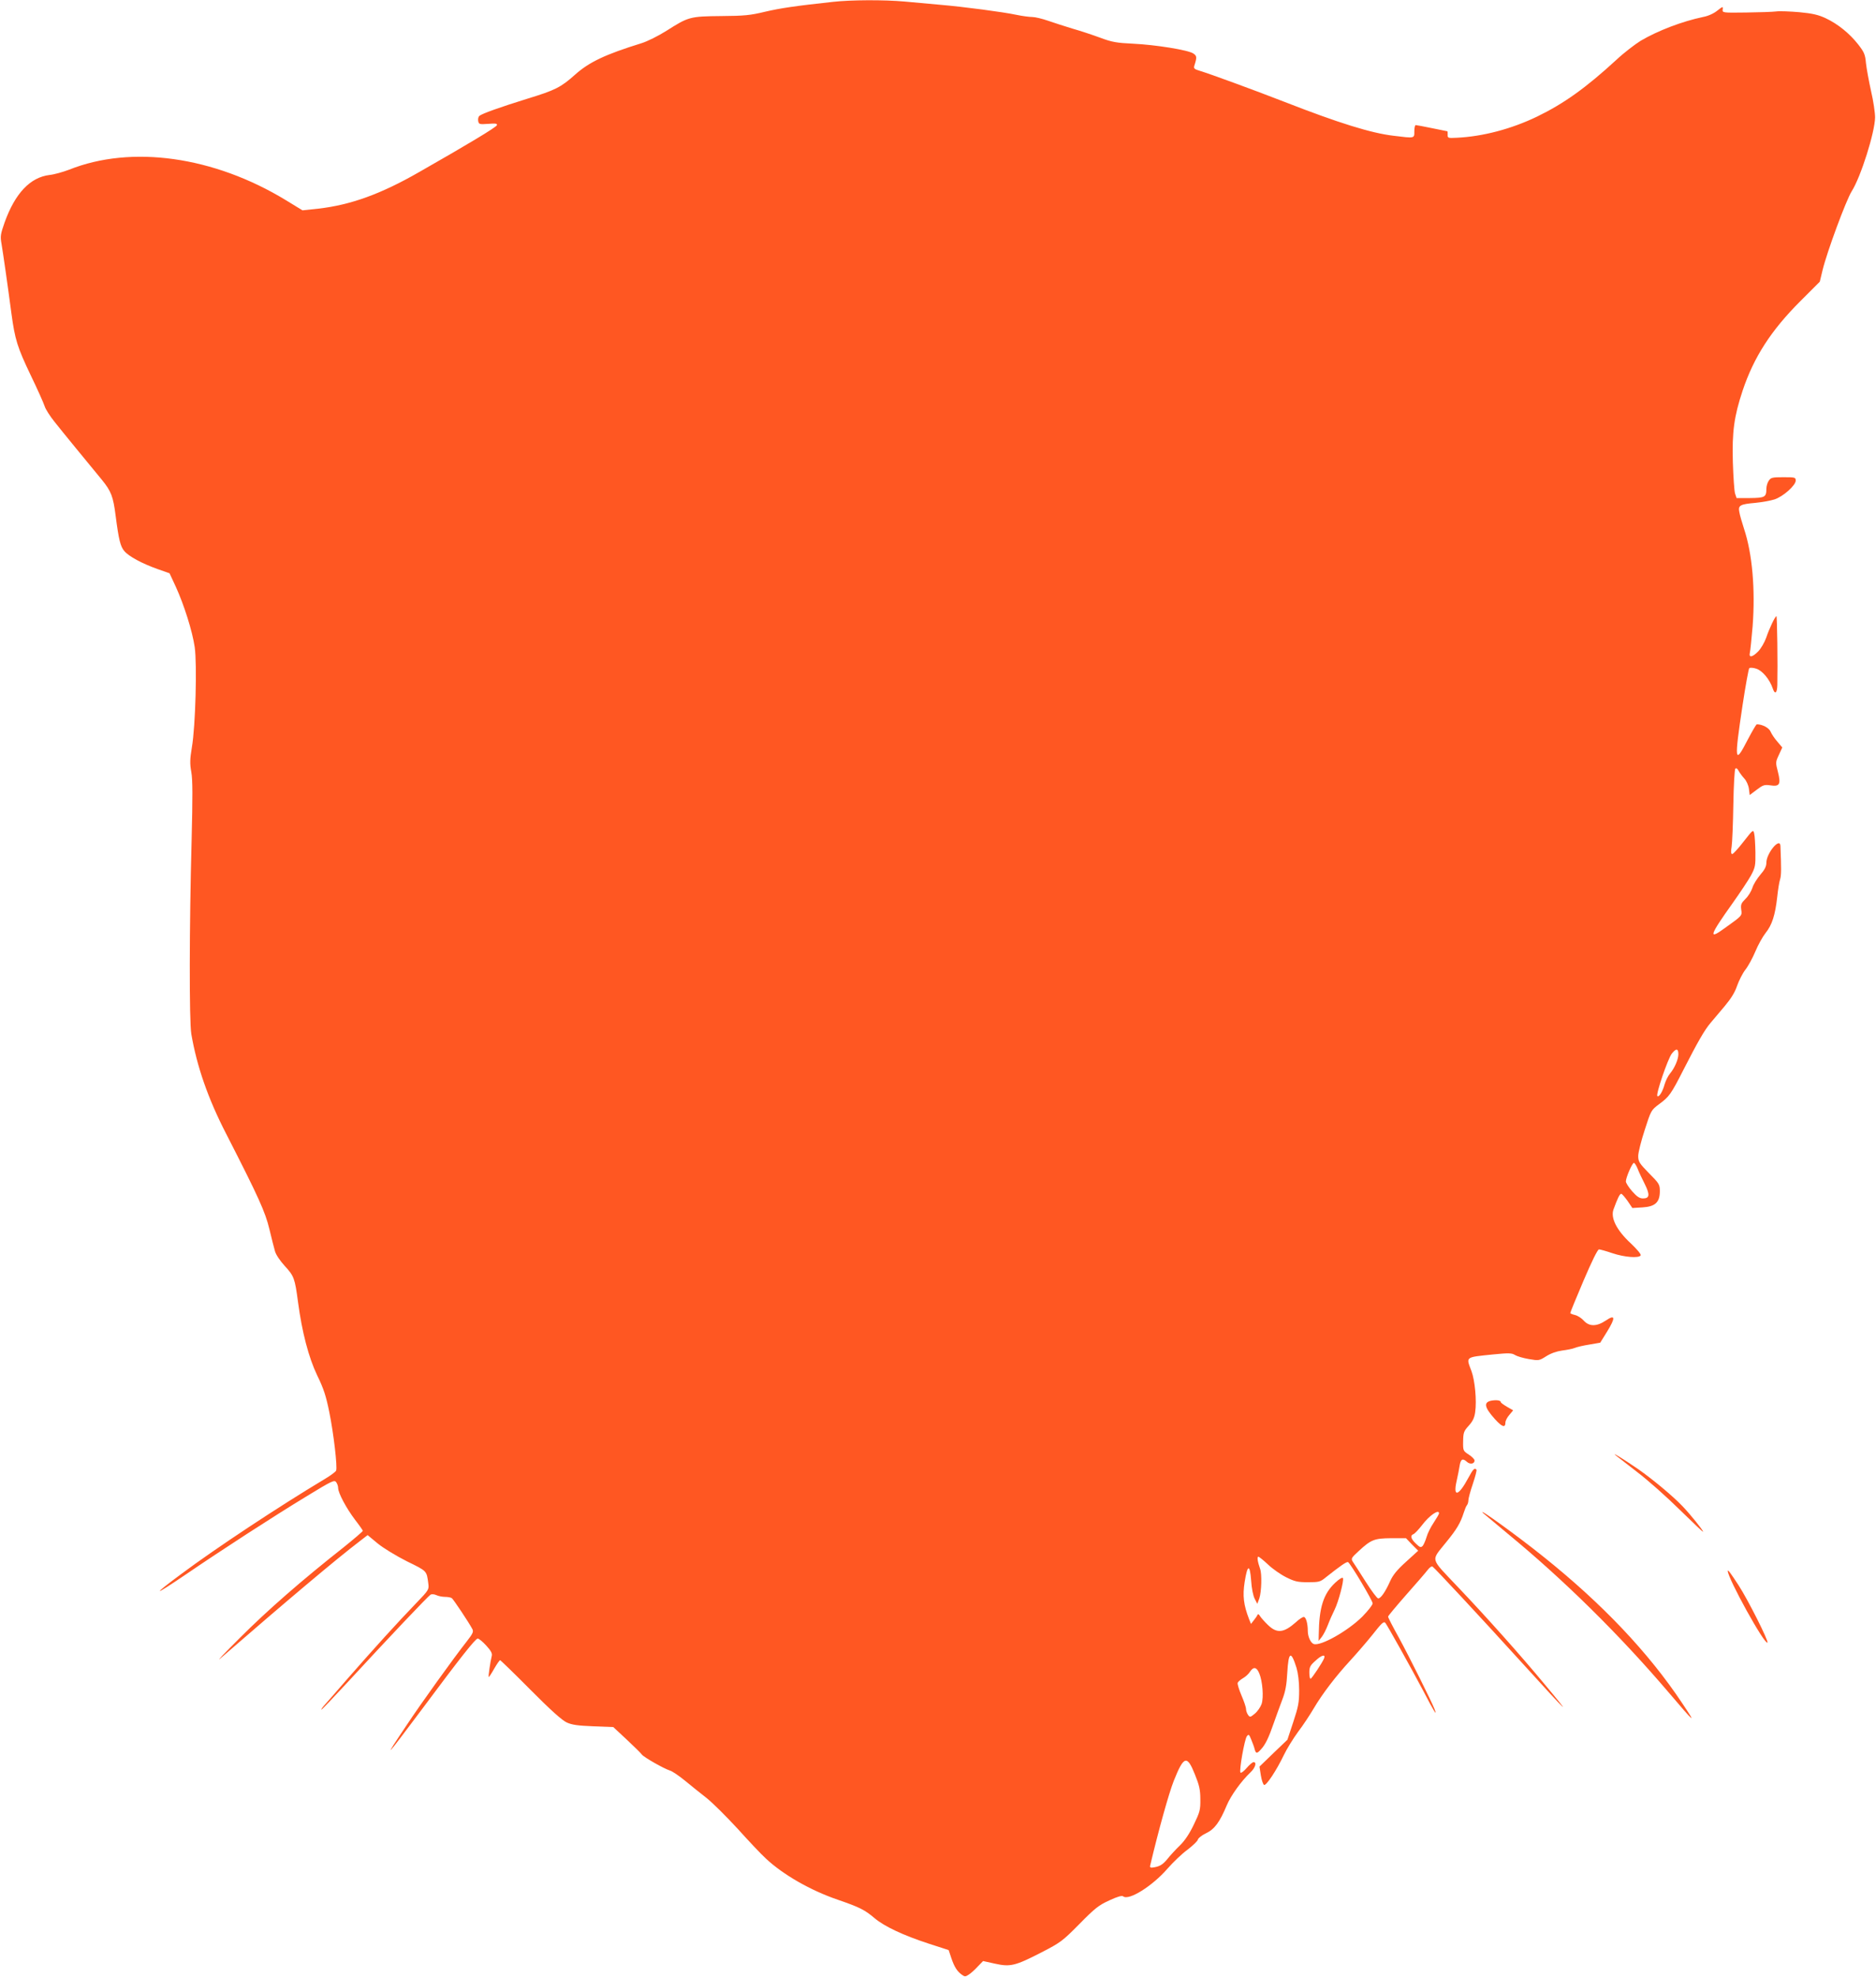 <?xml version="1.0" standalone="no"?>
<!DOCTYPE svg PUBLIC "-//W3C//DTD SVG 20010904//EN"
 "http://www.w3.org/TR/2001/REC-SVG-20010904/DTD/svg10.dtd">
<svg version="1.0" xmlns="http://www.w3.org/2000/svg"
 width="1215pt" height="1280pt" viewBox="0 0 1215 1280"
 preserveAspectRatio="xMidYMid meet">
<g transform="translate(0,1280) scale(0.1,-0.1)"
fill="#ff5722" stroke="none">
<path d="M5395 12788 c-249 -27 -341 -41 -440 -64 -95 -23 -134 -27 -285 -28
-203 -2 -211 -5 -353 -95 -54 -34 -124 -69 -163 -81 -232 -72 -337 -121 -429
-203 -93 -83 -129 -101 -309 -156 -180 -56 -292 -96 -311 -111 -7 -6 -10 -20
-8 -33 4 -22 8 -23 65 -19 48 4 60 2 56 -9 -4 -13 -194 -127 -503 -303 -249
-143 -444 -213 -653 -237 l-103 -11 -108 66 c-465 283 -999 359 -1404 197 -40
-15 -96 -31 -126 -34 -125 -15 -223 -118 -291 -307 -27 -77 -29 -90 -20 -140
10 -60 40 -268 64 -450 23 -169 38 -218 125 -400 44 -91 84 -181 90 -200 6
-20 35 -65 64 -101 52 -66 212 -261 307 -376 60 -74 73 -107 89 -233 20 -155
31 -199 56 -228 29 -35 115 -81 216 -117 l77 -27 40 -86 c54 -118 108 -289
123 -392 16 -111 5 -513 -18 -647 -13 -79 -14 -107 -4 -162 9 -50 9 -159 2
-441 -15 -558 -16 -1171 -2 -1255 36 -210 108 -418 226 -647 210 -410 253
-505 280 -618 14 -58 30 -122 36 -142 6 -22 32 -61 64 -96 59 -64 65 -80 85
-232 26 -196 69 -360 124 -475 43 -88 58 -136 79 -240 28 -138 53 -354 44
-377 -3 -8 -38 -34 -79 -58 -292 -175 -702 -446 -923 -611 -196 -145 -184
-148 25 -6 236 161 566 375 790 511 159 97 176 105 187 89 7 -9 13 -26 13 -38
0 -32 53 -131 109 -205 28 -36 50 -68 51 -72 0 -4 -55 -51 -122 -105 -273
-215 -493 -407 -673 -587 -104 -104 -161 -163 -125 -132 429 372 748 641 903
759 l48 37 65 -54 c38 -31 119 -80 190 -116 131 -64 127 -60 138 -144 5 -38 3
-42 -77 -125 -120 -124 -282 -303 -442 -486 -76 -88 -148 -170 -159 -182 -11
-13 -17 -23 -14 -23 3 0 79 80 169 177 269 292 521 557 537 567 8 5 24 4 39
-3 13 -6 38 -11 56 -11 18 0 37 -4 43 -8 10 -7 109 -155 133 -200 9 -17 4 -29
-35 -79 -86 -109 -300 -407 -390 -543 -159 -237 -143 -221 97 100 250 336 348
460 363 460 8 0 32 -20 55 -45 31 -34 40 -51 36 -67 -10 -40 -23 -133 -20
-137 2 -1 18 22 35 53 18 31 35 56 39 56 3 0 92 -86 196 -191 133 -134 204
-197 235 -212 35 -16 72 -21 174 -25 l128 -5 87 -81 c47 -44 92 -88 98 -97 14
-18 142 -91 183 -104 14 -4 57 -33 95 -64 39 -32 102 -83 142 -114 39 -31 129
-121 201 -199 71 -79 153 -166 183 -193 111 -104 289 -206 465 -266 142 -49
174 -65 239 -120 63 -53 184 -110 349 -164 l130 -42 17 -51 c20 -59 38 -87 69
-109 18 -13 23 -13 44 1 13 8 39 31 58 52 l35 36 77 -17 c99 -22 130 -15 301
73 124 64 136 73 246 184 101 103 126 122 194 153 54 25 81 32 89 26 36 -30
190 67 287 179 36 41 94 97 130 123 35 27 65 56 67 65 2 10 25 28 52 41 56 26
90 73 135 181 27 64 94 157 154 214 31 29 42 66 20 66 -7 0 -27 -17 -44 -37
-18 -21 -36 -35 -41 -31 -10 11 26 214 41 235 12 16 15 13 29 -22 9 -21 19
-49 22 -62 8 -29 15 -29 41 0 28 30 50 75 83 171 16 45 40 112 55 151 20 52
28 96 32 173 8 138 24 147 60 32 10 -34 17 -89 17 -145 0 -78 -5 -105 -38
-205 l-38 -115 -91 -87 -90 -87 9 -57 c5 -32 15 -59 21 -62 15 -4 80 94 128
194 18 38 60 106 92 150 33 43 78 112 101 151 56 95 142 208 239 313 43 47
105 119 138 160 64 81 76 93 87 82 11 -12 164 -286 245 -439 70 -135 94 -173
74 -120 -20 51 -164 340 -230 461 -39 70 -71 132 -71 138 0 5 53 68 117 141
65 73 127 145 139 161 12 16 26 26 32 22 14 -9 294 -309 582 -626 307 -338
332 -361 139 -130 -151 182 -373 431 -557 624 -184 195 -176 164 -75 291 68
83 92 124 113 190 7 22 16 44 21 49 5 6 9 20 9 31 0 12 13 60 29 107 16 48 27
89 23 92 -12 13 -22 3 -52 -53 -64 -120 -101 -129 -76 -20 8 35 17 81 20 102
7 40 20 46 47 21 20 -18 49 -13 49 9 0 8 -17 25 -37 38 -37 24 -38 26 -37 86
1 56 4 66 36 101 27 30 37 52 42 88 11 75 -2 207 -24 266 -36 95 -43 89 142
108 100 10 120 9 140 -4 13 -8 53 -20 89 -26 65 -11 67 -11 113 18 30 19 67
32 103 37 31 4 68 11 82 17 14 6 57 16 96 22 l69 12 44 71 c56 91 54 114 -7
73 -59 -40 -108 -41 -144 -1 -14 16 -39 32 -56 36 -17 4 -31 10 -31 13 0 4 38
98 86 210 53 124 91 202 100 202 7 0 47 -11 88 -25 78 -26 170 -33 182 -14 4
7 -23 39 -64 78 -92 85 -132 165 -112 220 26 71 40 101 50 101 5 0 23 -21 41
-46 l31 -46 66 4 c82 5 112 33 112 105 0 43 -4 50 -70 116 -63 65 -70 75 -70
112 0 22 19 98 42 168 41 128 42 129 94 168 65 48 76 63 158 224 93 182 136
256 174 301 18 21 60 71 92 109 41 49 66 89 80 131 12 34 36 82 54 105 19 24
48 78 65 119 17 41 47 95 66 119 42 52 62 116 75 231 5 47 13 99 19 117 8 26
8 70 2 216 -3 58 -91 -48 -91 -109 0 -24 -11 -46 -40 -79 -21 -25 -45 -63 -51
-85 -7 -21 -26 -53 -44 -70 -28 -28 -32 -37 -28 -69 6 -41 9 -38 -107 -121
-108 -79 -99 -49 50 160 49 69 103 150 120 181 28 52 30 64 29 150 -1 52 -4
106 -8 122 -6 27 -8 25 -69 -53 -34 -44 -67 -80 -73 -80 -8 0 -10 15 -4 48 4
26 9 148 11 271 2 124 8 229 13 234 6 6 14 0 21 -14 7 -13 24 -36 37 -50 14
-15 27 -44 30 -67 l5 -40 45 34 c41 31 50 34 87 29 62 -10 71 6 51 86 -16 62
-16 64 6 111 l22 48 -32 38 c-18 20 -37 49 -44 65 -10 24 -53 47 -89 47 -4 0
-30 -45 -59 -100 -85 -166 -88 -141 -33 225 19 126 39 234 43 238 5 5 25 4 46
-3 40 -13 86 -69 106 -127 14 -43 29 -32 30 23 3 128 -1 444 -6 444 -8 0 -46
-79 -66 -139 -11 -31 -34 -70 -51 -88 -38 -39 -63 -44 -55 -10 3 12 11 90 18
172 18 240 -2 470 -56 632 -13 40 -27 88 -30 107 -9 44 4 51 105 60 41 4 96
14 122 22 56 18 138 91 138 122 0 21 -4 22 -79 22 -71 0 -82 -2 -95 -22 -9
-12 -16 -36 -16 -53 0 -54 -10 -59 -106 -60 l-87 0 -10 30 c-5 17 -11 107 -14
200 -6 199 8 299 63 465 73 218 184 390 375 581 l125 125 18 75 c29 119 152
452 189 511 59 93 150 382 151 478 0 30 -11 107 -26 170 -14 63 -29 145 -33
181 -5 57 -12 72 -51 122 -55 70 -131 132 -210 169 -47 22 -85 31 -170 39 -60
5 -127 8 -149 5 -22 -3 -110 -6 -195 -7 -155 -2 -155 -2 -153 20 3 21 1 20
-35 -8 -22 -18 -59 -35 -92 -41 -134 -28 -292 -88 -404 -154 -37 -23 -109 -78
-158 -124 -198 -182 -340 -283 -513 -367 -166 -80 -351 -129 -520 -137 -57 -3
-60 -2 -59 20 0 12 0 22 -2 22 -1 0 -46 9 -99 20 -53 11 -101 20 -106 20 -5 0
-9 -18 -9 -40 0 -47 4 -46 -135 -29 -144 17 -354 82 -705 219 -206 80 -482
181 -548 201 -37 11 -42 16 -37 33 18 56 17 64 -7 80 -33 22 -243 56 -388 63
-107 5 -138 10 -215 39 -49 18 -130 45 -180 59 -49 15 -121 38 -158 51 -38 13
-83 24 -102 24 -18 0 -64 6 -102 14 -84 18 -340 52 -493 65 -63 6 -167 15
-231 21 -134 12 -349 11 -464 -2z m5475 -6814 c0 -33 -24 -89 -53 -124 -13
-15 -29 -47 -36 -71 -13 -48 -37 -86 -47 -76 -11 11 67 239 93 274 28 36 43
35 43 -3z m-264 -741 c8 -21 29 -66 46 -99 35 -70 32 -94 -11 -94 -22 0 -39
11 -70 46 -23 26 -41 55 -41 64 0 25 41 120 52 120 5 0 16 -17 24 -37z m-1286
-2232 c0 -5 -16 -32 -35 -61 -19 -28 -40 -70 -46 -93 -7 -23 -18 -49 -25 -57
-12 -12 -18 -10 -44 15 -33 31 -38 53 -16 61 8 3 34 30 57 60 47 62 109 104
109 75z m-175 -202 l40 -40 -79 -72 c-59 -53 -85 -86 -103 -126 -30 -67 -60
-111 -77 -111 -7 0 -43 48 -81 108 -37 59 -75 117 -83 129 -13 21 -11 25 38
70 80 74 101 82 210 83 l96 0 39 -41z m-933 -129 c29 -28 82 -65 118 -83 56
-28 75 -32 141 -32 71 0 80 2 115 31 95 75 136 104 145 99 17 -11 159 -249
159 -267 0 -10 -30 -48 -67 -86 -95 -94 -271 -193 -315 -177 -20 8 -38 48 -38
84 0 49 -12 91 -26 91 -8 0 -31 -15 -51 -34 -79 -70 -123 -74 -181 -18 -21 20
-44 46 -51 57 -8 14 -14 16 -17 8 -3 -7 -14 -23 -24 -35 l-18 -23 -12 30 c-36
93 -43 152 -29 241 18 115 34 119 42 10 3 -50 13 -99 23 -118 l17 -33 13 35
c14 41 18 158 5 192 -16 46 -21 78 -11 78 5 0 33 -23 62 -50z m364 -607 c-11
-28 -80 -132 -88 -133 -5 0 -8 18 -8 41 0 34 6 46 38 74 40 38 68 46 58 18z
m-420 -99 c21 -51 29 -154 15 -197 -7 -20 -26 -48 -44 -63 -29 -24 -32 -25
-44 -8 -7 10 -13 27 -13 38 0 12 -14 52 -30 89 -16 38 -27 74 -24 81 3 7 18
20 35 30 16 9 37 28 45 42 23 34 43 30 60 -12z m-417 -654 c28 -69 35 -99 35
-160 1 -69 -3 -83 -42 -164 -28 -59 -59 -105 -90 -135 -26 -25 -63 -65 -82
-89 -31 -38 -53 -50 -100 -55 -9 -1 -14 4 -11 13 54 228 121 468 153 549 65
163 86 169 137 41z"/>
<path d="M8649 2553 c-78 -72 -106 -162 -108 -338 l-1 -40 20 25 c11 14 29 49
40 78 11 29 31 74 44 100 25 51 60 184 54 203 -3 8 -22 -3 -49 -28z"/>
<path d="M9668 3732 c-62 -8 -58 -41 14 -121 47 -52 68 -58 68 -21 0 10 11 32
25 48 l25 30 -40 23 c-22 13 -40 26 -40 30 0 10 -22 15 -52 11z"/>
<path d="M10465 3376 c11 -9 74 -58 140 -109 66 -50 189 -159 273 -242 84 -82
152 -147 152 -143 0 10 -83 113 -134 166 -61 64 -189 171 -286 239 -87 60
-181 118 -145 89z"/>
<path d="M9605 3003 c6 -5 78 -65 160 -134 366 -301 725 -656 1039 -1024 176
-207 185 -214 92 -75 -218 328 -518 645 -901 951 -168 135 -433 326 -390 282z"/>
<path d="M11190 2628 c0 -48 240 -482 257 -464 9 9 -127 279 -187 371 -52 80
-70 104 -70 93z"/>
</g>
</svg>
